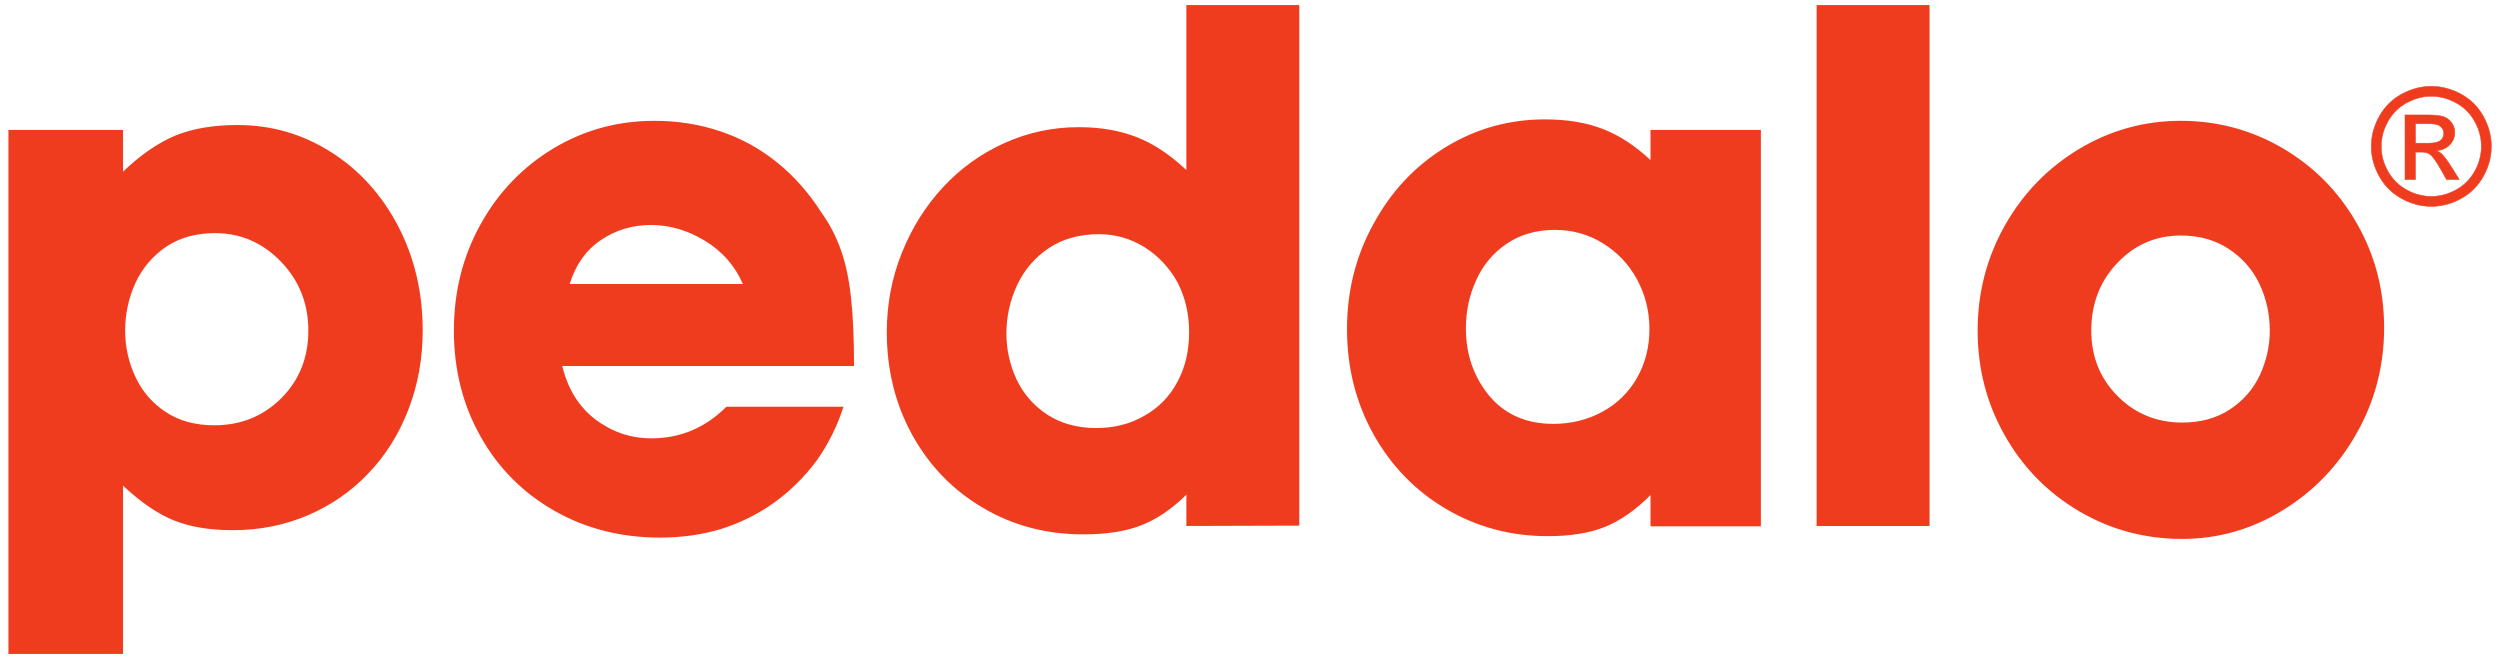 <?xml version="1.0" encoding="UTF-8"?>
<svg xmlns="http://www.w3.org/2000/svg" xmlns:xlink="http://www.w3.org/1999/xlink" width="841.89pt" height="221.1pt" viewBox="0 0 841.89 221.1" version="1.1">
<defs>
<clipPath id="clip1">
  <path d="M 793 23 L 841.891 23 L 841.891 75 L 793 75 Z M 793 23 "/>
</clipPath>
</defs>
<g id="surface1">
<path style=" stroke:none;fill-rule:nonzero;fill:rgb(94.002%,23.601%,11.995%);fill-opacity:1;" d="M 2.836 220.227 L 2.836 43.75 L 41.422 43.75 L 41.422 57.82 C 47.352 52.137 53.238 48.105 59.039 45.648 C 64.969 43.262 71.906 42.102 79.969 42.102 C 91.379 42.094 101.863 45.121 111.461 51.211 C 121.012 57.254 128.555 65.605 134.078 76.168 C 139.602 86.77 142.348 98.508 142.348 111.328 C 142.348 120.762 140.73 129.633 137.543 137.902 C 134.359 146.156 129.883 153.34 124.078 159.387 C 118.312 165.473 111.496 170.152 103.715 173.504 C 95.895 176.844 87.469 178.543 78.438 178.543 C 70.613 178.539 64.043 177.449 58.637 175.273 C 53.238 173.133 47.512 169.23 41.422 163.543 L 41.422 220.227 Z M 72.387 78.504 C 66.098 78.504 60.656 80 56.098 82.984 C 51.465 86.125 47.953 90.242 45.613 95.281 C 43.316 100.316 42.148 105.68 42.148 111.328 C 42.148 116.766 43.273 121.934 45.574 126.855 C 47.871 131.766 51.258 135.762 55.816 138.742 C 60.332 141.727 65.773 143.219 72.145 143.219 C 81.055 143.219 88.598 140.195 94.727 134.109 C 100.812 127.98 103.836 120.398 103.836 111.328 C 103.836 102.215 100.734 94.434 94.562 88.062 C 88.395 81.691 80.977 78.508 72.387 78.504 Z M 284.055 136.969 L 244.621 136.969 C 237.523 144.066 229.098 147.613 219.34 147.613 C 212.406 147.613 206.156 145.477 200.551 141.289 C 194.984 137.047 191.234 131.047 189.34 123.262 L 287.602 123.258 C 287.602 114.191 287.277 106.57 286.594 100.359 C 285.949 94.109 284.777 88.711 283.164 84.152 C 281.551 79.59 279.336 75.324 276.512 71.41 C 272.32 64.879 267.398 59.312 261.758 54.758 C 255.988 50.078 249.621 46.574 242.605 44.238 C 235.59 41.855 228.211 40.688 220.387 40.688 C 208.051 40.684 196.684 43.789 186.316 50 C 175.996 56.246 167.812 64.758 161.844 75.527 C 155.836 86.324 152.852 98.266 152.852 111.328 C 152.852 124.469 155.836 136.363 161.844 147.012 C 167.812 157.652 176.117 165.961 186.68 172.008 C 197.285 178.016 209.137 181.039 222.285 181.039 C 229.539 181.039 236.434 180.074 242.969 178.102 C 249.422 176.043 255.344 173.098 260.746 169.23 C 266.113 165.355 270.867 160.68 274.984 155.156 C 278.895 149.668 281.918 143.586 284.055 136.969 Z M 191.844 95.641 C 193.855 89.109 197.402 84.152 202.406 80.809 C 207.402 77.457 212.969 75.766 219.098 75.766 C 225.469 75.762 231.598 77.539 237.402 81.09 C 243.25 84.633 247.48 89.477 250.184 95.641 Z M 399.516 166.605 C 394.555 171.48 389.477 174.91 384.27 176.926 C 379.07 178.945 372.582 179.953 364.797 179.953 C 352.418 179.953 341.211 177.012 331.133 171.082 C 321.051 165.191 313.109 157.051 307.305 146.648 C 301.535 136.242 298.637 124.633 298.637 111.812 C 298.637 102.41 300.328 93.547 303.715 85.121 C 307.102 76.688 311.734 69.312 317.664 62.945 C 323.551 56.609 330.445 51.695 338.309 48.148 C 346.215 44.594 354.52 42.824 363.266 42.824 C 370.645 42.82 377.176 43.953 382.863 46.211 C 388.547 48.426 394.07 52.141 399.516 57.262 L 399.516 1.699 L 437.535 1.699 L 437.535 177.008 L 399.516 177.125 Z M 370.082 78.867 C 363.465 78.867 357.824 80.445 353.148 83.59 C 348.473 86.73 344.922 90.887 342.504 96.047 C 340.121 101.207 338.914 106.613 338.914 112.297 C 338.914 117.773 340.086 122.98 342.383 127.863 C 344.719 132.73 348.188 136.691 352.742 139.672 C 357.379 142.652 362.863 144.148 369.152 144.148 C 375.203 144.148 380.602 142.777 385.32 140.035 C 390.16 137.336 393.871 133.543 396.492 128.625 C 399.152 123.703 400.441 118.105 400.441 111.812 C 400.441 105.758 399.152 100.199 396.574 95.16 C 393.785 90.113 390.078 86.172 385.402 83.227 C 380.727 80.32 375.605 78.871 370.082 78.867 Z M 555.82 166.723 C 550.699 171.844 545.539 175.438 540.34 177.492 C 535.141 179.547 528.766 180.555 521.184 180.555 C 508.766 180.555 497.355 177.492 486.996 171.406 C 476.633 165.312 468.492 156.891 462.523 146.242 C 456.594 135.559 453.613 123.785 453.613 110.844 C 453.613 97.938 456.594 86.086 462.602 75.281 C 468.492 64.434 476.551 55.848 486.75 49.602 C 496.953 43.348 508.117 40.203 520.262 40.203 C 527.797 40.203 534.328 41.297 539.855 43.469 C 545.375 45.602 550.699 49.113 555.82 53.91 L 555.82 43.75 L 592.988 43.75 L 592.988 177.246 L 555.82 177.246 Z M 523.684 77.414 C 517.355 77.414 511.91 78.988 507.355 82.098 C 502.801 85.195 499.371 89.316 497.078 94.434 C 494.777 99.469 493.648 104.875 493.648 110.602 C 493.648 119.27 496.23 126.812 501.43 133.18 C 506.711 139.547 513.93 142.738 523.082 142.738 C 529.129 142.734 534.652 141.367 539.613 138.664 C 544.57 135.961 548.484 132.137 551.266 127.254 C 554.051 122.371 555.457 116.891 555.457 110.844 C 555.457 104.793 554.051 99.191 551.266 94.07 C 548.484 88.945 544.613 84.918 539.73 81.895 C 534.855 78.906 529.488 77.418 523.684 77.414 Z M 611.762 177.125 L 611.762 1.699 L 649.789 1.699 L 649.789 177.125 Z M 734.367 40.684 C 722.145 40.684 710.773 43.836 700.211 50.121 C 689.688 56.449 681.344 65 675.172 75.887 C 669.047 86.77 665.98 98.551 665.98 111.328 C 665.98 124.062 669.004 135.844 675.133 146.648 C 681.219 157.41 689.562 165.922 700.168 172.168 C 710.734 178.379 722.309 181.484 734.848 181.484 C 746.945 181.484 758.27 178.262 768.715 171.848 C 779.203 165.438 787.504 156.77 793.633 145.883 C 799.805 134.953 802.867 123.141 802.867 110.359 C 802.867 97.613 799.805 85.887 793.633 75.16 C 787.59 64.555 779.277 56.129 768.797 49.965 C 758.27 43.789 746.781 40.688 734.367 40.684 Z M 734.367 79.312 C 740.656 79.312 746.098 80.848 750.652 83.91 C 755.211 86.93 758.633 90.848 760.934 95.727 C 763.23 100.641 764.363 105.805 764.363 111.328 C 764.363 116.527 763.23 121.531 761.016 126.324 C 758.758 131.121 755.367 134.992 750.895 137.902 C 746.418 140.84 741.059 142.297 734.848 142.297 C 726.262 142.289 719 139.309 713.117 133.383 C 707.188 127.414 704.246 120.078 704.246 111.328 C 704.246 102.293 707.188 94.676 713.035 88.547 C 718.918 82.371 726.016 79.316 734.367 79.312 "/>
<path style=" stroke:none;fill-rule:nonzero;fill:rgb(94.002%,23.601%,11.995%);fill-opacity:1;" d="M 818.773 29.066 C 822.16 29.066 825.473 29.941 828.707 31.676 C 831.938 33.422 834.465 35.91 836.262 39.156 C 838.062 42.391 838.969 45.777 838.969 49.297 C 838.969 52.781 838.086 56.129 836.297 59.336 C 834.527 62.555 832.027 65.051 828.828 66.824 C 825.621 68.605 822.273 69.496 818.773 69.496 C 815.27 69.492 811.914 68.605 808.715 66.824 C 805.508 65.047 803.008 62.555 801.223 59.336 C 799.438 56.125 798.547 52.781 798.547 49.297 C 798.547 45.77 799.453 42.395 801.262 39.156 C 803.074 35.91 805.598 33.426 808.832 31.676 C 812.062 29.938 815.383 29.074 818.773 29.066 Z M 818.773 32.414 C 815.93 32.414 813.168 33.148 810.477 34.602 C 807.789 36.055 805.688 38.141 804.168 40.84 C 802.652 43.547 801.891 46.363 801.891 49.297 C 801.898 52.199 802.641 54.992 804.129 57.664 C 805.625 60.328 807.711 62.414 810.387 63.906 C 813.066 65.395 815.855 66.148 818.773 66.148 C 821.68 66.148 824.477 65.398 827.152 63.906 C 829.836 62.414 831.906 60.336 833.391 57.664 C 834.871 54.992 835.613 52.203 835.613 49.297 C 835.613 46.355 834.863 43.547 833.352 40.84 C 831.848 38.141 829.742 36.059 827.047 34.602 C 824.348 33.145 821.586 32.418 818.773 32.414 Z M 809.902 60.461 L 809.902 38.711 L 817.379 38.711 C 819.938 38.711 821.777 38.91 822.926 39.309 C 824.066 39.711 824.973 40.422 825.656 41.418 C 826.332 42.418 826.668 43.48 826.668 44.605 C 826.676 46.191 826.102 47.578 824.973 48.758 C 823.84 49.93 822.324 50.594 820.453 50.742 C 821.223 51.059 821.848 51.445 822.301 51.895 C 823.18 52.75 824.246 54.188 825.516 56.211 L 828.172 60.461 L 823.883 60.461 L 821.953 57.027 C 820.434 54.344 819.223 52.652 818.289 51.977 C 817.648 51.469 816.703 51.227 815.473 51.227 L 813.418 51.223 L 813.418 60.461 Z M 813.418 48.223 L 817.676 48.223 C 819.707 48.223 821.094 47.918 821.836 47.312 C 822.57 46.707 822.949 45.902 822.949 44.898 C 822.949 44.254 822.766 43.684 822.41 43.172 C 822.055 42.664 821.559 42.285 820.93 42.035 C 820.289 41.777 819.121 41.66 817.398 41.66 L 813.418 41.656 L 813.418 48.223 "/>
<g clip-path="url(#clip1)" clip-rule="nonzero">
<path style="fill:none;stroke-width:1.673;stroke-linecap:butt;stroke-linejoin:miter;stroke:rgb(94.002%,23.601%,11.995%);stroke-opacity:1;stroke-miterlimit:22.926;" d="M 8187.734 1920.336 C 8221.602 1920.336 8254.727 1911.625 8287.07 1894.242 C 8319.414 1876.781 8344.648 1851.898 8362.617 1819.438 C 8380.625 1787.133 8389.727 1753.227 8389.727 1718.031 C 8389.727 1683.188 8380.859 1649.711 8363.008 1617.641 C 8345.273 1585.453 8320.312 1560.453 8288.281 1542.719 C 8256.211 1524.945 8222.734 1516.039 8187.734 1516.039 C 8152.695 1516.078 8119.141 1524.906 8087.109 1542.719 C 8055.078 1560.531 8030.039 1585.453 8012.227 1617.641 C 7994.375 1649.75 7985.43 1683.188 7985.43 1718.031 C 7985.43 1753.305 7994.492 1787.055 8012.617 1819.438 C 8030.742 1851.898 8055.977 1876.781 8088.281 1894.242 C 8120.625 1911.625 8153.828 1920.297 8187.734 1920.336 Z M 8187.734 1886.859 C 8159.297 1886.859 8131.68 1879.516 8104.766 1864.984 C 8077.891 1850.453 8056.875 1829.594 8041.68 1802.602 C 8026.523 1775.531 8018.906 1747.367 8018.906 1718.031 C 8018.906 1689.008 8026.406 1661.078 8041.289 1634.359 C 8056.25 1607.68 8077.109 1586.82 8103.867 1571.898 C 8130.664 1557.016 8158.555 1549.516 8187.734 1549.516 C 8216.836 1549.516 8244.766 1557.016 8271.562 1571.898 C 8298.398 1586.859 8319.062 1607.641 8333.906 1634.359 C 8348.75 1661.078 8356.172 1688.969 8356.172 1718.031 C 8356.172 1747.445 8348.633 1775.531 8333.555 1802.602 C 8318.516 1829.594 8297.422 1850.453 8270.508 1864.984 C 8243.477 1879.555 8215.859 1886.82 8187.734 1886.859 Z M 8099.023 1606.391 L 8099.023 1823.891 L 8173.789 1823.891 C 8199.375 1823.891 8217.773 1821.898 8229.258 1817.914 C 8240.664 1813.891 8249.727 1806.82 8256.562 1796.82 C 8263.32 1786.82 8266.68 1776.195 8266.68 1764.945 C 8266.68 1749.086 8261.055 1735.219 8249.727 1723.422 C 8238.398 1711.703 8223.281 1705.062 8204.531 1703.578 C 8212.227 1700.414 8218.477 1696.547 8223.008 1692.055 C 8231.797 1683.5 8242.461 1669.125 8255.156 1648.891 L 8281.719 1606.391 L 8238.828 1606.391 L 8219.531 1640.727 C 8204.336 1667.562 8192.227 1684.477 8182.891 1691.234 C 8176.484 1696.312 8167.031 1698.734 8154.727 1698.734 L 8134.18 1698.773 L 8134.18 1606.391 Z M 8134.18 1728.773 L 8176.758 1728.773 C 8197.07 1728.773 8210.938 1731.82 8218.359 1737.875 C 8225.703 1743.93 8229.492 1751.977 8229.492 1762.016 C 8229.492 1768.461 8227.656 1774.164 8224.102 1779.32 C 8220.547 1784.359 8215.586 1788.148 8209.297 1790.648 C 8202.891 1793.227 8191.211 1794.398 8173.984 1794.398 L 8134.18 1794.438 Z M 8134.18 1728.773 " transform="matrix(0.1,0,0,-0.1,0,221.1)"/>
</g>
</g>
</svg>
